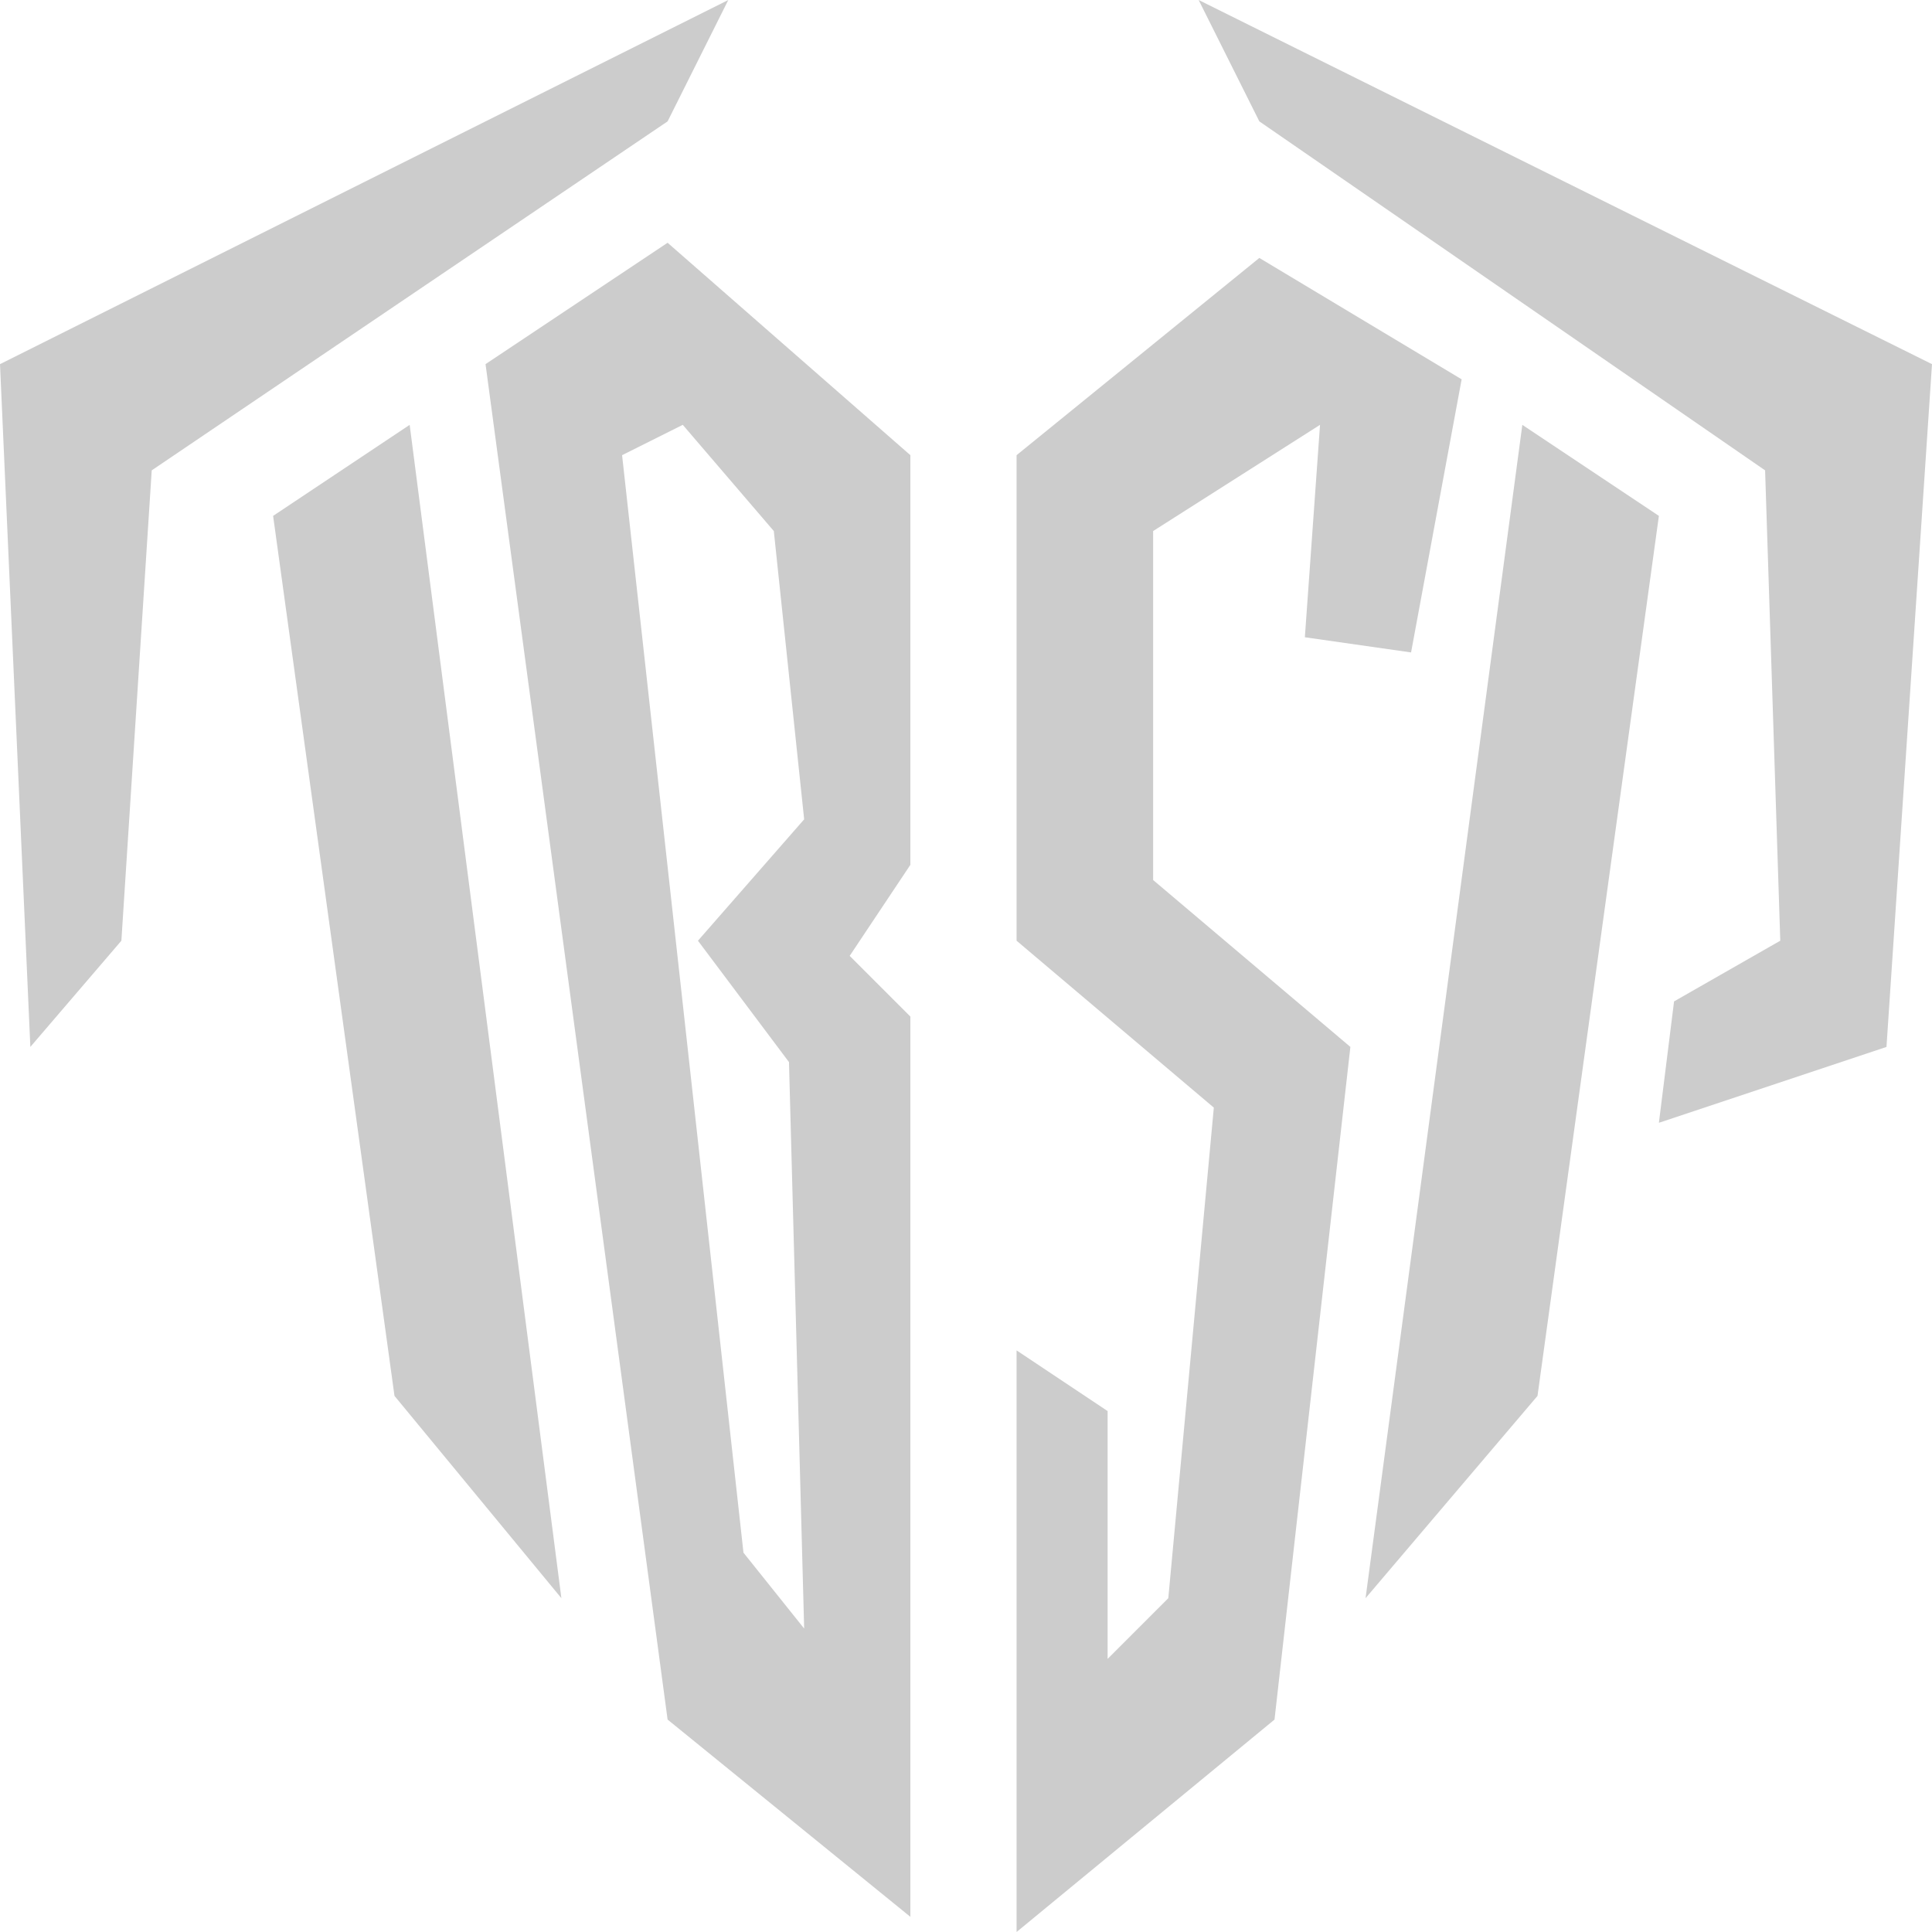 <?xml version="1.0" encoding="UTF-8"?>
<!DOCTYPE svg PUBLIC "-//W3C//DTD SVG 1.1//EN" "http://www.w3.org/Graphics/SVG/1.1/DTD/svg11.dtd">
<!-- Creator: CorelDRAW 2018 (64-Bit) -->
<svg xmlns="http://www.w3.org/2000/svg" xml:space="preserve" width="77px" height="77px" version="1.1" style="shape-rendering:geometricPrecision; text-rendering:geometricPrecision; image-rendering:optimizeQuality; fill-rule:evenodd; clip-rule:evenodd"
viewBox="0 0 0.382 0.382"
 xmlns:xlink="http://www.w3.org/1999/xlink">
 <defs>
  <style type="text/css">
   <![CDATA[
    .fil0 {fill:#CCCCCC}
   ]]>
  </style>
 </defs>
 <g id="Layer_x0020_1">
  <g id="_2745223503776">
   <polygon class="fil0" points="0.144,0 0,0.072 0.006,0.207 0.024,0.186 0.03,0.093 0.132,0.024 "/>
   <polygon class="fil0" points="0.054,0.102 0.081,0.084 0.111,0.316 0.078,0.276 "/>
   <path class="fil0" d="M0.096 0.072l0.036 -0.024 0.048 0.042 0 0.033 0 0.048 -0.012 0.018 0.012 0.012 0 0.178 -0.048 -0.039 -0.036 -0.268zm0.027 0.018l0.012 -0.006 0.018 0.021 0.006 0.057 -0.021 0.024 0.018 0.024 0.003 0.112 -0.012 -0.015 -0.024 -0.217 0 0z"/>
   <polygon class="fil0" points="0.279,0.129 0.289,0.075 0.249,0.051 0.201,0.09 0.201,0.186 0.24,0.219 0.231,0.316 0.219,0.328 0.219,0.279 0.201,0.267 0.201,0.382 0.252,0.34 0.267,0.207 0.228,0.174 0.228,0.105 0.261,0.084 0.258,0.126 "/>
   <polygon class="fil0" points="0.237,0 0.382,0.072 0.373,0.207 0.328,0.222 0.331,0.198 0.352,0.186 0.349,0.093 0.249,0.024 "/>
   <polygon class="fil0" points="0.328,0.102 0.301,0.084 0.27,0.316 0.304,0.276 "/>
  </g>
 </g>
</svg>

